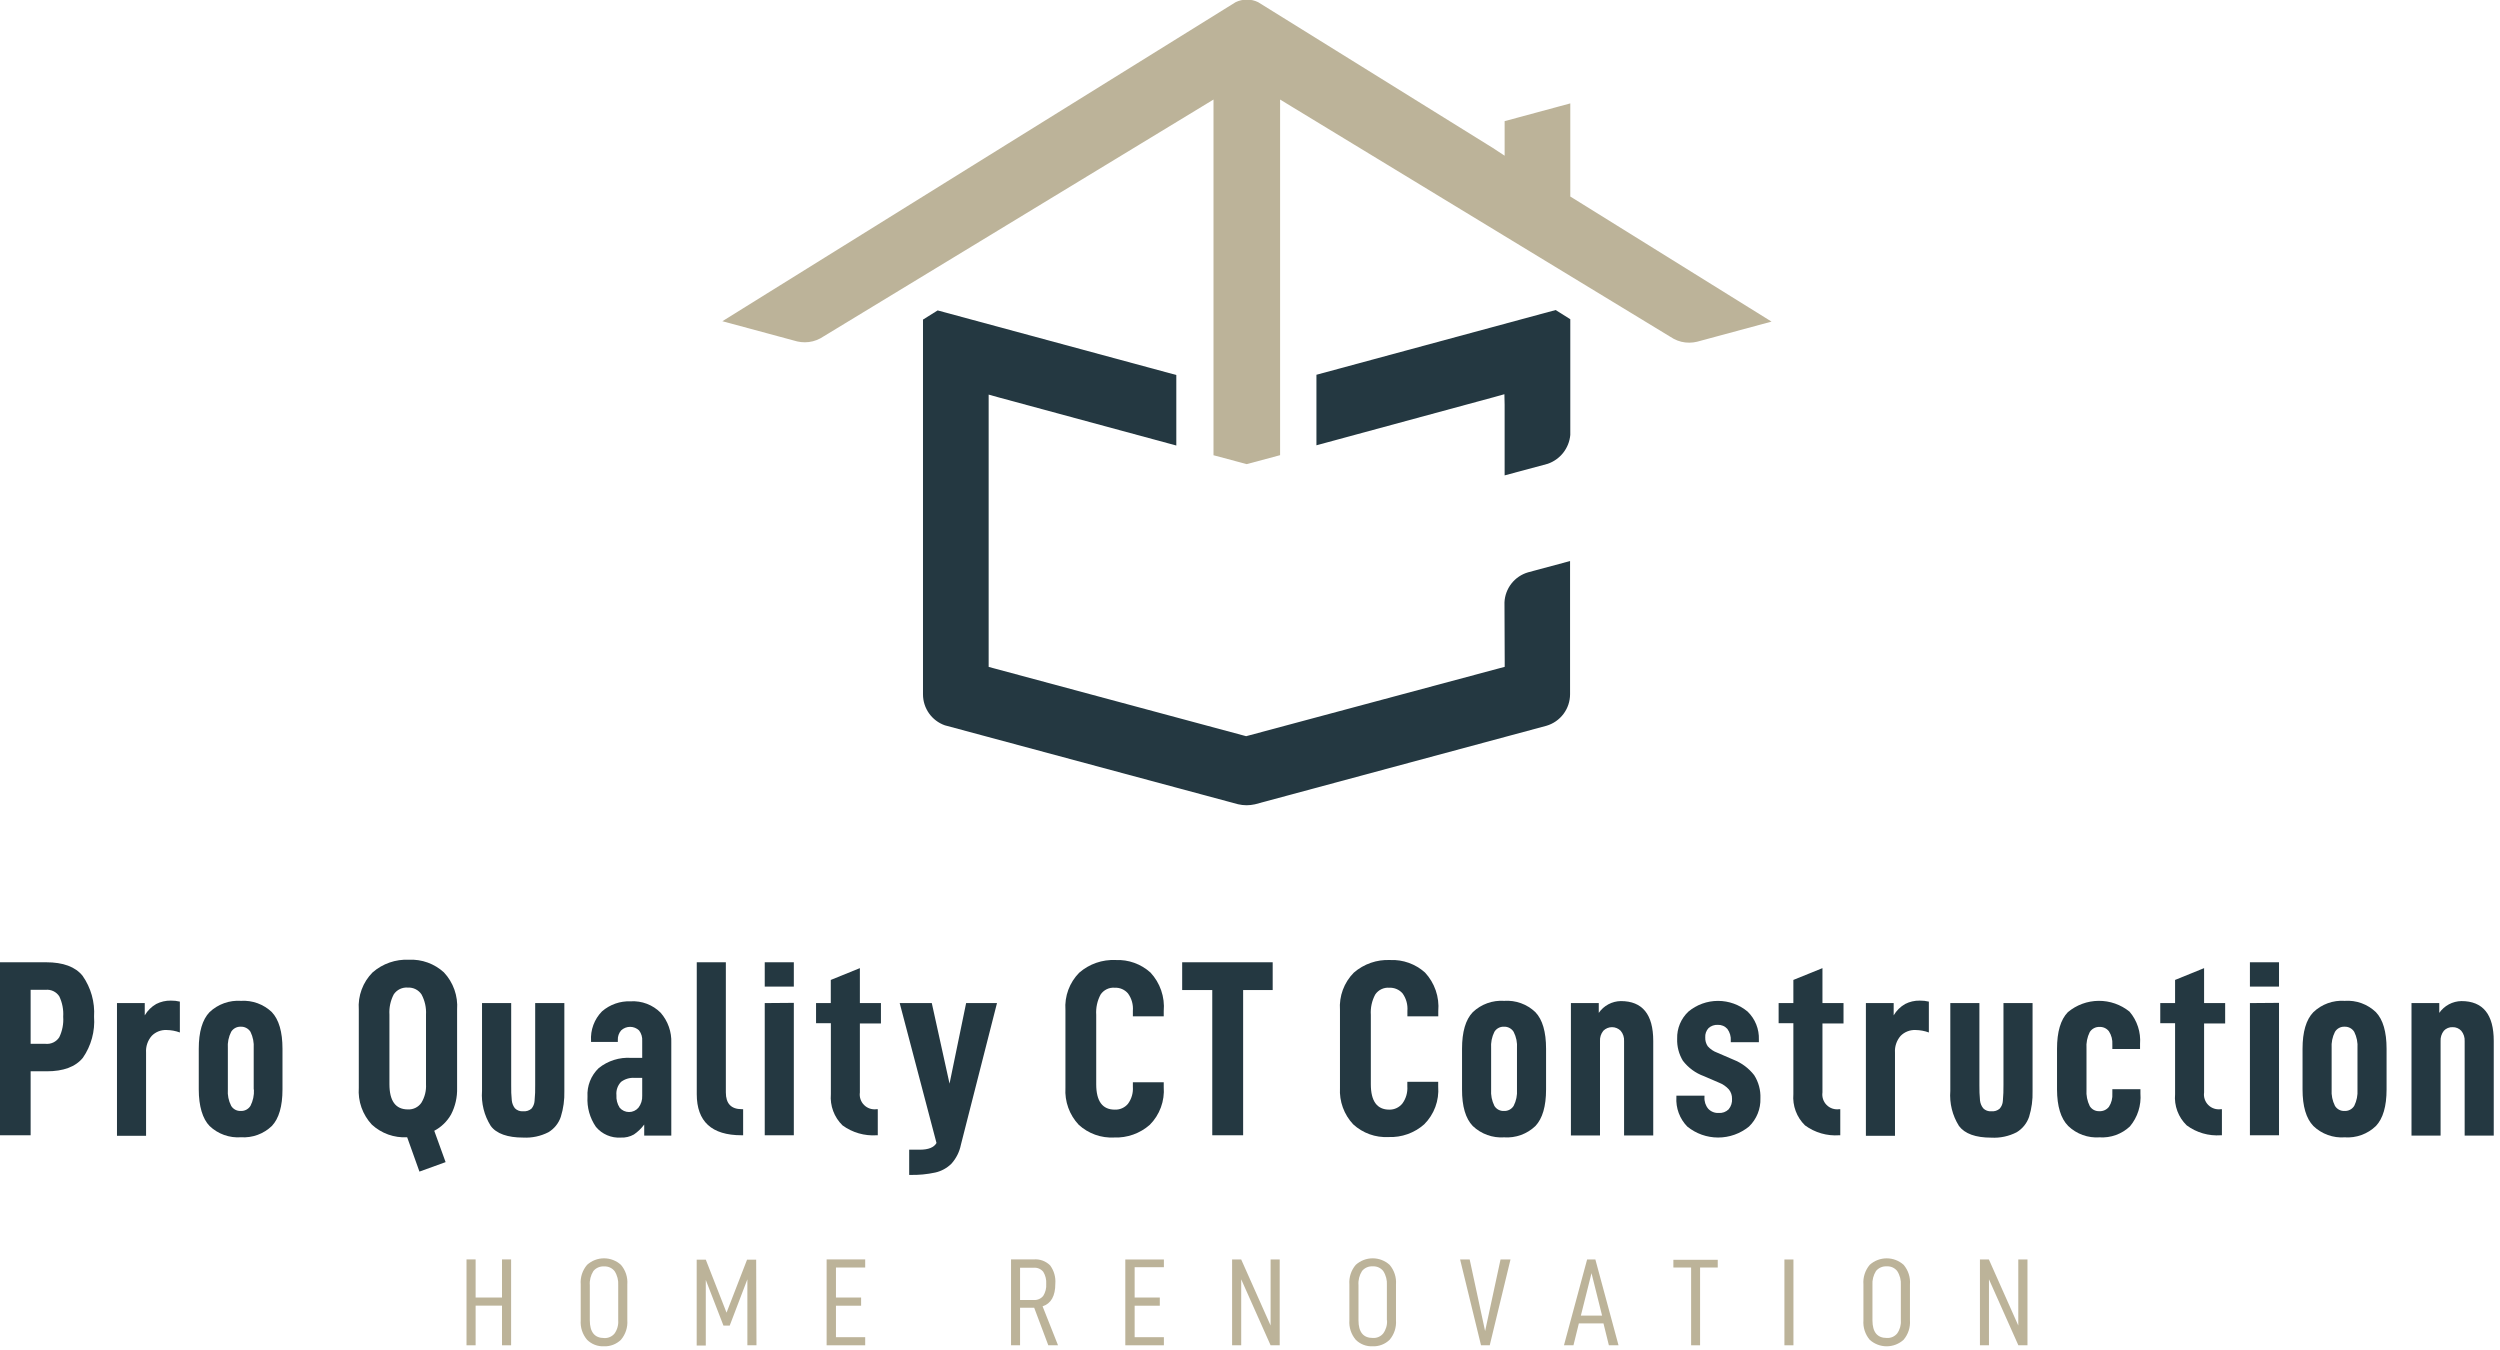 <svg width="324" height="175" viewBox="0 0 324 175" fill="none" xmlns="http://www.w3.org/2000/svg">
<g clip-path="url(#clip0_205_1048)">
<path d="M12.19 131.76C12.33 133.65 11.818 135.531 10.74 137.09C9.78 138.263 8.213 138.847 6.04 138.84H3.97V147.13H-0.03V124.71H5.97C8.183 124.71 9.76 125.293 10.7 126.46C11.785 128.006 12.311 129.875 12.19 131.76ZM8.19 131.76C8.25 130.851 8.074 129.942 7.68 129.12C7.491 128.831 7.225 128.599 6.913 128.451C6.601 128.303 6.254 128.244 5.91 128.28H3.97V135.28H5.91C6.255 135.314 6.602 135.252 6.914 135.103C7.226 134.953 7.491 134.72 7.68 134.43C8.082 133.6 8.258 132.679 8.19 131.76V131.76Z" fill="#243841"/>
<path d="M18.76 130V131.59C19.117 130.979 19.627 130.473 20.24 130.12C20.827 129.819 21.48 129.667 22.14 129.679C22.534 129.672 22.927 129.716 23.31 129.809V133.809C22.759 133.604 22.177 133.496 21.59 133.49C21.233 133.473 20.876 133.532 20.543 133.663C20.211 133.794 19.91 133.994 19.66 134.25C19.142 134.846 18.88 135.622 18.93 136.41V147.2H15.16V130H18.76Z" fill="#243841"/>
<path d="M25.76 141.19V135.92C25.76 133.726 26.227 132.143 27.16 131.17C27.701 130.659 28.342 130.265 29.042 130.014C29.743 129.762 30.488 129.659 31.23 129.71C31.961 129.664 32.694 129.77 33.383 130.021C34.071 130.273 34.7 130.664 35.23 131.17C36.15 132.15 36.61 133.733 36.61 135.92V141.19C36.61 143.37 36.15 144.96 35.23 145.93C34.701 146.437 34.072 146.83 33.384 147.081C32.695 147.332 31.962 147.437 31.23 147.39C30.487 147.443 29.742 147.341 29.041 147.09C28.34 146.838 27.7 146.443 27.16 145.93C26.26 145 25.76 143.37 25.76 141.19ZM32.88 141.19V135.86C32.932 135.122 32.787 134.383 32.46 133.72C32.325 133.508 32.136 133.335 31.913 133.22C31.691 133.104 31.441 133.048 31.19 133.059C30.945 133.051 30.702 133.109 30.486 133.225C30.27 133.34 30.089 133.511 29.96 133.72C29.624 134.38 29.475 135.121 29.53 135.86V141.19C29.474 141.926 29.623 142.663 29.96 143.32C30.087 143.53 30.268 143.702 30.485 143.818C30.701 143.934 30.945 143.991 31.19 143.98C31.441 143.994 31.692 143.939 31.915 143.823C32.138 143.707 32.327 143.534 32.46 143.32C32.791 142.672 32.946 141.947 32.91 141.22L32.88 141.19Z" fill="#243841"/>
<path d="M56.28 146.55L57.75 150.611L54.36 151.84L52.77 147.39C51.936 147.437 51.101 147.316 50.314 147.035C49.527 146.753 48.805 146.316 48.19 145.75C47.594 145.111 47.137 144.356 46.846 143.532C46.555 142.707 46.438 141.832 46.5 140.96V130.85C46.435 129.964 46.562 129.074 46.871 128.241C47.179 127.407 47.663 126.65 48.29 126.02C49.591 124.887 51.278 124.3 53 124.38C53.826 124.342 54.651 124.467 55.429 124.748C56.206 125.03 56.92 125.462 57.53 126.02C58.133 126.663 58.596 127.425 58.89 128.256C59.185 129.087 59.304 129.97 59.24 130.85V141C59.276 142.191 59.008 143.372 58.46 144.43C57.952 145.331 57.195 146.067 56.28 146.55V146.55ZM54.61 142.92C55.052 142.193 55.261 141.349 55.21 140.5V131.5C55.263 130.59 55.062 129.683 54.63 128.88C54.439 128.592 54.176 128.359 53.867 128.203C53.559 128.047 53.215 127.974 52.87 127.991C52.513 127.959 52.153 128.023 51.83 128.178C51.506 128.333 51.23 128.572 51.03 128.87C50.607 129.68 50.413 130.589 50.47 131.5V140.5C50.47 142.69 51.27 143.781 52.87 143.781C53.209 143.797 53.547 143.726 53.851 143.576C54.156 143.425 54.417 143.2 54.61 142.92Z" fill="#243841"/>
<path d="M62.47 141.38V130H66.25V140.63C66.235 141.298 66.262 141.966 66.33 142.63C66.369 142.994 66.508 143.339 66.73 143.63C66.868 143.77 67.036 143.878 67.221 143.945C67.406 144.013 67.604 144.038 67.8 144.02C67.994 144.039 68.189 144.019 68.375 143.961C68.56 143.903 68.732 143.806 68.88 143.68C69.116 143.397 69.257 143.047 69.28 142.68C69.348 141.989 69.375 141.294 69.36 140.6V130H73.14V141.41C73.171 142.538 73.016 143.663 72.68 144.74C72.4 145.578 71.829 146.288 71.07 146.74C70.06 147.255 68.932 147.492 67.8 147.43C65.8 147.43 64.34 146.93 63.6 145.92C62.748 144.566 62.352 142.975 62.47 141.38V141.38Z" fill="#243841"/>
<path d="M87 135.17V147.17H83.49V145.741C83.12 146.244 82.667 146.68 82.15 147.031C81.636 147.321 81.05 147.459 80.46 147.43C79.85 147.47 79.24 147.365 78.678 147.123C78.117 146.882 77.62 146.511 77.23 146.04C76.44 144.895 76.057 143.519 76.14 142.13C76.099 141.443 76.208 140.754 76.46 140.114C76.712 139.473 77.101 138.895 77.6 138.42C78.786 137.471 80.284 137 81.8 137.1H83.23V134.92C83.269 134.425 83.123 133.934 82.82 133.54C82.506 133.244 82.091 133.079 81.66 133.079C81.229 133.079 80.814 133.244 80.5 133.54C80.202 133.883 80.048 134.327 80.07 134.781V135.031H76.6V134.911C76.552 134.206 76.654 133.5 76.899 132.838C77.144 132.176 77.526 131.574 78.02 131.071C79.047 130.183 80.373 129.718 81.73 129.77C82.446 129.727 83.164 129.837 83.834 130.092C84.505 130.347 85.114 130.742 85.62 131.25C86.566 132.332 87.06 133.735 87 135.17ZM83.23 142V139.691H82.23C81.607 139.651 80.99 139.835 80.49 140.21C80.271 140.436 80.105 140.707 80.001 141.004C79.897 141.301 79.859 141.617 79.89 141.93C79.851 142.504 79.998 143.076 80.31 143.56C80.46 143.735 80.647 143.877 80.856 143.973C81.066 144.07 81.294 144.12 81.525 144.12C81.756 144.12 81.984 144.07 82.194 143.973C82.403 143.877 82.59 143.735 82.74 143.56C83.084 143.115 83.258 142.562 83.23 142V142Z" fill="#243841"/>
<path d="M90.3 124.71H94.07V141.58C94.07 143.03 94.76 143.75 96.14 143.75H96.31V147.13H96.11C92.23 147.13 90.3 145.35 90.3 141.8V124.71Z" fill="#243841"/>
<path d="M102.88 124.71V127.86H99.11V124.71H102.88ZM102.88 129.97V147.13H99.11V130L102.88 129.97Z" fill="#243841"/>
<path d="M111.44 141.58C111.398 141.876 111.425 142.177 111.52 142.46C111.615 142.743 111.775 143 111.986 143.211C112.198 143.422 112.456 143.58 112.739 143.674C113.023 143.767 113.325 143.793 113.62 143.75H113.76V147.13H113.63C112.045 147.24 110.473 146.786 109.19 145.85C108.655 145.328 108.242 144.694 107.981 143.994C107.72 143.294 107.617 142.544 107.68 141.8V132.61H105.76V130H107.67V127L111.44 125.47V130H114.17V132.64H111.44V141.58Z" fill="#243841"/>
<path d="M124.53 148.37C124.348 149.278 123.927 150.12 123.31 150.81C122.732 151.383 122.004 151.782 121.21 151.96C120.143 152.191 119.052 152.295 117.96 152.27H117.83V149H119.2C120.32 149 121.05 148.71 121.37 148.13L116.6 130H120.76L123.06 140.44L125.21 130H129.21L124.53 148.37Z" fill="#243841"/>
<path d="M138.08 141V130.889C138.017 130.003 138.145 129.114 138.453 128.281C138.762 127.448 139.245 126.69 139.87 126.059C141.173 124.925 142.864 124.338 144.59 124.42C146.248 124.347 147.868 124.929 149.1 126.04C149.721 126.706 150.194 127.496 150.49 128.357C150.787 129.218 150.899 130.132 150.82 131.04V131.719H146.82V131C146.886 130.194 146.659 129.391 146.18 128.74C145.97 128.498 145.708 128.306 145.414 128.179C145.119 128.053 144.8 127.995 144.48 128.009C144.123 127.978 143.763 128.043 143.439 128.198C143.116 128.353 142.84 128.591 142.64 128.889C142.207 129.695 142.009 130.606 142.07 131.519V140.519C142.07 142.709 142.87 143.809 144.48 143.809C144.802 143.822 145.122 143.761 145.417 143.631C145.712 143.501 145.973 143.306 146.18 143.059C146.651 142.423 146.878 141.639 146.82 140.849V140.259H150.82V140.88C150.887 141.776 150.762 142.677 150.451 143.52C150.141 144.364 149.653 145.13 149.02 145.769C147.747 146.895 146.088 147.486 144.39 147.42C143.554 147.463 142.717 147.341 141.929 147.057C141.141 146.774 140.417 146.335 139.8 145.769C139.203 145.133 138.743 144.382 138.447 143.562C138.152 142.742 138.027 141.87 138.08 141V141Z" fill="#243841"/>
<path d="M161.11 128.31V147.13H157.11V128.31H153.21V124.71H164.94V128.31H161.11Z" fill="#243841"/>
<path d="M173.66 141V130.89C173.597 130.004 173.725 129.115 174.033 128.282C174.342 127.449 174.825 126.691 175.45 126.06C176.75 124.928 178.438 124.34 180.16 124.42C181.821 124.347 183.444 124.929 184.68 126.04C185.301 126.707 185.774 127.497 186.071 128.358C186.367 129.219 186.479 130.133 186.4 131.04V131.72H182.4V131C182.464 130.196 182.241 129.396 181.77 128.741C181.558 128.499 181.294 128.307 180.998 128.181C180.702 128.055 180.382 127.996 180.06 128.01C179.704 127.98 179.347 128.046 179.025 128.201C178.703 128.355 178.429 128.593 178.23 128.89C177.797 129.696 177.599 130.607 177.66 131.52V140.52C177.66 142.71 178.46 143.81 180.06 143.81C180.387 143.814 180.71 143.744 181.004 143.604C181.299 143.463 181.558 143.257 181.76 143C182.222 142.36 182.445 141.578 182.39 140.79V140.201H186.39V140.821C186.458 141.718 186.332 142.619 186.019 143.463C185.707 144.307 185.216 145.074 184.58 145.71C183.308 146.838 181.649 147.429 179.95 147.361C179.115 147.405 178.28 147.282 177.493 146.998C176.706 146.715 175.985 146.277 175.37 145.71C174.781 145.082 174.326 144.34 174.032 143.531C173.738 142.721 173.611 141.86 173.66 141Z" fill="#243841"/>
<path d="M189.48 141.191V135.92C189.48 133.727 189.943 132.147 190.87 131.18C191.409 130.666 192.05 130.27 192.75 130.017C193.451 129.764 194.197 129.659 194.94 129.71C195.68 129.659 196.423 129.763 197.121 130.016C197.818 130.269 198.455 130.665 198.99 131.18C199.91 132.147 200.37 133.727 200.37 135.92V141.191C200.37 143.377 199.91 144.957 198.99 145.93C198.455 146.444 197.818 146.841 197.121 147.094C196.423 147.347 195.68 147.452 194.94 147.401C194.197 147.451 193.451 147.346 192.75 147.093C192.05 146.84 191.409 146.444 190.87 145.93C189.937 144.957 189.473 143.377 189.48 141.191ZM196.6 141.191V135.861C196.656 135.124 196.507 134.387 196.17 133.731C196.038 133.515 195.85 133.34 195.627 133.222C195.403 133.104 195.152 133.047 194.9 133.06C194.654 133.051 194.41 133.11 194.194 133.228C193.977 133.346 193.797 133.519 193.67 133.731C193.342 134.39 193.197 135.126 193.25 135.861V141.191C193.199 141.925 193.344 142.66 193.67 143.32C193.797 143.531 193.978 143.702 194.195 143.819C194.411 143.935 194.655 143.991 194.9 143.981C195.152 143.995 195.402 143.941 195.626 143.824C195.849 143.708 196.037 143.535 196.17 143.32C196.502 142.673 196.65 141.946 196.6 141.22V141.191Z" fill="#243841"/>
<path d="M207.2 130V131.27C207.52 130.805 207.947 130.424 208.445 130.158C208.942 129.892 209.496 129.749 210.06 129.74C212.86 129.74 214.26 131.463 214.26 134.91V147.16H210.48V134.94C210.514 134.45 210.357 133.966 210.04 133.59C209.893 133.441 209.718 133.323 209.525 133.242C209.332 133.161 209.124 133.119 208.915 133.119C208.706 133.119 208.498 133.161 208.305 133.242C208.112 133.323 207.937 133.441 207.79 133.59C207.482 133.97 207.328 134.452 207.36 134.94V147.16H203.59V130H207.2Z" fill="#243841"/>
<path d="M217.26 142.19V142H220.9V142.19C220.863 142.738 221.038 143.279 221.39 143.7C221.563 143.884 221.775 144.028 222.01 144.121C222.245 144.214 222.498 144.255 222.75 144.24C222.984 144.257 223.22 144.224 223.44 144.143C223.661 144.062 223.862 143.934 224.03 143.77C224.352 143.385 224.51 142.89 224.47 142.39C224.48 141.958 224.339 141.538 224.07 141.2C223.717 140.805 223.275 140.499 222.78 140.31L220.83 139.47C219.747 139.079 218.799 138.385 218.1 137.47C217.58 136.609 217.323 135.615 217.36 134.61C217.341 133.955 217.461 133.303 217.713 132.698C217.965 132.093 218.342 131.548 218.82 131.1C219.897 130.204 221.254 129.715 222.655 129.715C224.056 129.715 225.413 130.204 226.49 131.1C226.975 131.57 227.356 132.137 227.608 132.765C227.859 133.392 227.976 134.065 227.95 134.74V135.07H224.31V134.87C224.348 134.323 224.188 133.779 223.86 133.34C223.705 133.167 223.513 133.03 223.298 132.94C223.084 132.851 222.852 132.81 222.62 132.82C222.183 132.798 221.756 132.949 221.43 133.24C221.279 133.402 221.163 133.592 221.089 133.8C221.015 134.008 220.985 134.23 221 134.45C220.983 134.854 221.095 135.253 221.32 135.59C221.656 135.97 222.082 136.259 222.56 136.43L224.67 137.34C225.723 137.755 226.645 138.446 227.34 139.34C227.91 140.234 228.193 141.281 228.15 142.34C228.174 143.02 228.054 143.697 227.799 144.327C227.544 144.958 227.16 145.528 226.67 146C225.54 146.921 224.127 147.424 222.67 147.424C221.212 147.424 219.8 146.921 218.67 146C218.181 145.499 217.803 144.901 217.561 144.245C217.318 143.589 217.215 142.889 217.26 142.19V142.19Z" fill="#243841"/>
<path d="M236.19 141.58C236.148 141.876 236.175 142.177 236.27 142.46C236.365 142.743 236.525 143 236.736 143.211C236.948 143.422 237.206 143.58 237.49 143.674C237.773 143.767 238.075 143.793 238.37 143.75H238.5V147.13H238.37C236.785 147.245 235.211 146.791 233.93 145.85C233.395 145.328 232.982 144.694 232.721 143.994C232.46 143.294 232.357 142.544 232.42 141.8V132.61H230.51V130H232.42V127L236.19 125.47V130H238.92V132.64H236.19V141.58Z" fill="#243841"/>
<path d="M245.42 130V131.59C245.777 130.979 246.287 130.473 246.9 130.12C247.487 129.819 248.14 129.667 248.8 129.679C249.197 129.673 249.594 129.717 249.98 129.809V133.809C249.426 133.604 248.841 133.496 248.25 133.49C247.893 133.474 247.537 133.534 247.204 133.665C246.872 133.796 246.571 133.995 246.32 134.25C245.802 134.846 245.54 135.622 245.59 136.41V147.2H241.82V130H245.42Z" fill="#243841"/>
<path d="M252.76 141.38V130H256.53V140.63C256.521 141.297 256.548 141.965 256.61 142.63C256.652 142.995 256.794 143.34 257.02 143.63C257.157 143.771 257.325 143.88 257.51 143.947C257.695 144.015 257.894 144.039 258.09 144.02C258.282 144.04 258.476 144.02 258.66 143.962C258.845 143.903 259.015 143.807 259.16 143.68C259.406 143.402 259.55 143.05 259.57 142.68C259.633 141.988 259.659 141.294 259.65 140.6V130H263.42V141.41C263.454 142.537 263.302 143.663 262.97 144.74C262.686 145.576 262.116 146.284 261.36 146.74C260.351 147.259 259.223 147.501 258.09 147.44C256.03 147.44 254.63 146.93 253.88 145.92C253.03 144.566 252.637 142.974 252.76 141.38Z" fill="#243841"/>
<path d="M266.59 141.191V135.92C266.59 133.727 267.057 132.147 267.99 131.18C269.108 130.242 270.518 129.722 271.977 129.709C273.437 129.696 274.855 130.192 275.99 131.111C276.979 132.272 277.468 133.778 277.35 135.3V135.95H273.76V135.37C273.801 134.768 273.647 134.168 273.32 133.66C273.178 133.474 272.993 133.324 272.78 133.225C272.568 133.126 272.334 133.079 272.1 133.09C271.848 133.08 271.598 133.136 271.375 133.254C271.152 133.372 270.964 133.546 270.83 133.76C270.501 134.42 270.356 135.155 270.41 135.89V141.22C270.359 141.955 270.504 142.69 270.83 143.35C270.959 143.56 271.142 143.733 271.36 143.849C271.578 143.965 271.823 144.02 272.07 144.01C272.309 144.023 272.547 143.978 272.765 143.879C272.983 143.78 273.173 143.63 273.32 143.441C273.651 142.927 273.806 142.319 273.76 141.71V141.16H277.4V141.71C277.523 143.257 277.034 144.79 276.04 145.981C275.516 146.475 274.895 146.856 274.218 147.1C273.54 147.344 272.819 147.447 272.1 147.401C271.358 147.452 270.614 147.348 269.914 147.095C269.215 146.842 268.577 146.445 268.04 145.93C267.08 144.957 266.597 143.377 266.59 141.191Z" fill="#243841"/>
<path d="M285.65 141.58C285.608 141.876 285.635 142.177 285.73 142.46C285.825 142.743 285.985 143 286.196 143.211C286.408 143.422 286.666 143.58 286.949 143.674C287.233 143.767 287.535 143.793 287.83 143.75H287.96V147.13H287.83C286.248 147.247 284.676 146.793 283.4 145.85C282.861 145.33 282.446 144.698 282.185 143.997C281.923 143.296 281.823 142.545 281.89 141.8V132.61H279.97V130H281.89V127L285.65 125.47V130H288.38V132.64H285.65V141.58Z" fill="#243841"/>
<path d="M295.36 124.71V127.86H291.59V124.71H295.36ZM295.36 129.97V147.13H291.59V130L295.36 129.97Z" fill="#243841"/>
<path d="M298.41 141.19V135.92C298.41 133.726 298.877 132.146 299.81 131.179C300.347 130.665 300.986 130.27 301.685 130.016C302.384 129.763 303.128 129.659 303.87 129.71C304.611 129.657 305.354 129.76 306.052 130.013C306.749 130.267 307.386 130.664 307.92 131.179C308.84 132.146 309.3 133.726 309.3 135.92V141.19C309.3 143.377 308.84 144.956 307.92 145.929C307.386 146.445 306.749 146.842 306.052 147.095C305.354 147.349 304.611 147.453 303.87 147.4C303.128 147.451 302.384 147.347 301.685 147.094C300.986 146.84 300.347 146.444 299.81 145.929C298.877 144.956 298.41 143.377 298.41 141.19ZM305.53 141.19V135.86C305.584 135.125 305.438 134.39 305.11 133.73C304.978 133.515 304.79 133.339 304.567 133.221C304.343 133.104 304.092 133.047 303.84 133.059C303.594 133.051 303.35 133.109 303.134 133.227C302.918 133.345 302.737 133.519 302.61 133.73C302.277 134.388 302.129 135.124 302.18 135.86V141.19C302.131 141.926 302.28 142.661 302.61 143.32C302.737 143.53 302.918 143.702 303.135 143.818C303.351 143.934 303.595 143.991 303.84 143.98C304.092 143.995 304.342 143.94 304.566 143.824C304.789 143.708 304.977 143.534 305.11 143.32C305.431 142.669 305.576 141.944 305.53 141.219V141.19Z" fill="#243841"/>
<path d="M316.13 130V131.27C316.453 130.805 316.882 130.425 317.381 130.159C317.88 129.893 318.435 129.75 319 129.74C321.79 129.74 323.19 131.47 323.19 134.91V147.17H319.42V134.94C319.449 134.451 319.292 133.968 318.98 133.59C318.837 133.437 318.664 133.315 318.47 133.234C318.277 133.153 318.069 133.115 317.86 133.12C317.647 133.111 317.435 133.147 317.238 133.229C317.041 133.31 316.864 133.433 316.72 133.59C316.42 133.974 316.271 134.454 316.3 134.94V147.17H312.53V130H316.13Z" fill="#243841"/>
<path d="M66.24 174.35H65.06V169.21H61.64V174.35H60.46V163.22H61.64V168.16H65.06V163.22H66.24V174.35Z" fill="#BCB399"/>
<path d="M75.26 171.11V166.46C75.224 166.003 75.279 165.543 75.421 165.107C75.564 164.672 75.791 164.268 76.09 163.92C76.691 163.378 77.471 163.078 78.28 163.078C79.089 163.078 79.869 163.378 80.47 163.92C80.769 164.268 80.996 164.672 81.138 165.107C81.281 165.543 81.336 166.003 81.3 166.46V171.11C81.367 172.03 81.069 172.939 80.47 173.64C80.18 173.92 79.837 174.139 79.46 174.283C79.084 174.428 78.683 174.495 78.28 174.48C77.877 174.499 77.474 174.435 77.097 174.29C76.72 174.145 76.377 173.923 76.09 173.64C75.491 172.939 75.192 172.03 75.26 171.11V171.11ZM80.12 171.11V166.57C80.164 165.926 80 165.284 79.65 164.74C79.491 164.537 79.285 164.375 79.05 164.269C78.815 164.162 78.558 164.114 78.3 164.13C78.035 164.11 77.77 164.154 77.526 164.259C77.283 164.363 77.068 164.525 76.9 164.73C76.552 165.278 76.39 165.923 76.44 166.57V171.11C76.44 172.64 77.06 173.41 78.3 173.41C78.553 173.426 78.807 173.381 79.039 173.28C79.272 173.179 79.478 173.026 79.64 172.83C79.995 172.334 80.165 171.729 80.12 171.12V171.11Z" fill="#BCB399"/>
<path d="M98.04 174.35H96.86V165.8L94.57 171.8H93.76L91.47 165.88V174.38H90.29V163.25H91.47L94.16 170.12L96.82 163.25H98L98.04 174.35Z" fill="#BCB399"/>
<path d="M108.34 168.16H111.6V169.22H108.34V173.3H112.13V174.35H107.13V163.22H112.13V164.27H108.34V168.16Z" fill="#BCB399"/>
<path d="M132.2 169.48V174.35H131.03V163.22H133.96C134.352 163.185 134.747 163.236 135.117 163.371C135.487 163.506 135.823 163.721 136.1 164C136.602 164.683 136.84 165.525 136.77 166.37C136.77 167.96 136.22 168.94 135.12 169.3L137.12 174.35H135.86L134.03 169.48H132.2ZM133.95 168.48C134.186 168.5 134.423 168.461 134.64 168.369C134.858 168.277 135.05 168.133 135.2 167.95C135.493 167.489 135.629 166.945 135.59 166.4C135.629 165.85 135.496 165.302 135.21 164.83C135.06 164.644 134.867 164.499 134.647 164.406C134.427 164.314 134.188 164.277 133.95 164.3H132.2V168.48H133.95Z" fill="#BCB399"/>
<path d="M147.05 168.16H150.31V169.22H147.05V173.3H150.84V174.35H145.84V163.23H150.84V164.23H147.05V168.16Z" fill="#BCB399"/>
<path d="M165.85 174.35H164.67L160.86 165.8V174.35H159.68V163.23H160.86L164.67 171.79V163.23H165.85V174.35Z" fill="#BCB399"/>
<path d="M174.88 171.11V166.46C174.81 165.537 175.108 164.623 175.71 163.92C176.311 163.378 177.091 163.078 177.9 163.078C178.709 163.078 179.489 163.378 180.09 163.92C180.692 164.623 180.99 165.537 180.92 166.46V171.11C180.987 172.03 180.689 172.939 180.09 173.64C179.8 173.92 179.457 174.139 179.08 174.283C178.704 174.428 178.303 174.495 177.9 174.48C177.497 174.499 177.094 174.435 176.717 174.29C176.34 174.145 175.997 173.923 175.71 173.64C175.111 172.939 174.812 172.03 174.88 171.11ZM179.74 171.11V166.56C179.784 165.915 179.62 165.274 179.27 164.73C179.111 164.527 178.906 164.364 178.67 164.258C178.435 164.152 178.178 164.105 177.92 164.12C177.656 164.1 177.39 164.145 177.147 164.249C176.903 164.353 176.688 164.515 176.52 164.72C176.172 165.267 176.01 165.913 176.06 166.56V171.11C176.06 172.64 176.68 173.4 177.92 173.4C178.173 173.416 178.427 173.371 178.659 173.271C178.892 173.17 179.098 173.016 179.26 172.82C179.618 172.332 179.795 171.734 179.76 171.13L179.74 171.11Z" fill="#BCB399"/>
<path d="M190.47 163.23L192.47 172.51L194.47 163.23H195.76L193.07 174.35H191.94L189.23 163.23H190.47Z" fill="#BCB399"/>
<path d="M204.62 171.51L203.92 174.35H202.69L205.69 163.23H206.76L209.76 174.35H208.51L207.81 171.51H204.62ZM206.26 165L204.88 170.5H207.63L206.26 165Z" fill="#BCB399"/>
<path d="M220.33 164.27V174.35H219.17V164.27H216.87V163.27H222.62V164.27H220.33Z" fill="#BCB399"/>
<path d="M232.43 163.23V174.35H231.26V163.23H232.43Z" fill="#BCB399"/>
<path d="M241.5 171.11V166.46C241.427 165.538 241.722 164.625 242.32 163.92C242.923 163.379 243.705 163.081 244.515 163.081C245.325 163.081 246.106 163.379 246.71 163.92C247.308 164.625 247.603 165.538 247.53 166.46V171.11C247.597 172.03 247.299 172.939 246.7 173.64C246.099 174.181 245.319 174.481 244.51 174.481C243.701 174.481 242.921 174.181 242.32 173.64C241.724 172.937 241.43 172.029 241.5 171.11V171.11ZM246.35 171.11V166.56C246.394 165.915 246.23 165.274 245.88 164.73C245.721 164.527 245.516 164.364 245.28 164.258C245.045 164.152 244.788 164.105 244.53 164.12C244.266 164.102 244.001 164.147 243.757 164.251C243.514 164.355 243.299 164.516 243.13 164.72C242.785 165.269 242.624 165.913 242.67 166.56V171.11C242.67 172.64 243.29 173.4 244.53 173.4C244.783 173.416 245.037 173.371 245.269 173.271C245.502 173.17 245.708 173.016 245.87 172.82C246.221 172.33 246.391 171.732 246.35 171.13V171.11Z" fill="#BCB399"/>
<path d="M262.76 174.35H261.58L257.77 165.8V174.35H256.6V163.23H257.76L261.57 171.79V163.23H262.76V174.35Z" fill="#BCB399"/>
<path d="M195 52.45V61.61L200.58 60.11C201.377 59.836 202.078 59.336 202.598 58.673C203.117 58.009 203.434 57.21 203.51 56.37V41.37L201.61 40.18L170.61 48.57V57.71L193.72 51.44L194.97 51.09L195 52.45Z" fill="#243841"/>
<path d="M195.01 85.66V86.42L194.27 86.62L161.76 95.34L161.5 95.41L161.24 95.34L128.87 86.63L128.13 86.43V51.14L129.38 51.49L152.45 57.74V48.6L121.52 40.23L119.62 41.42V90C119.621 90.877 119.894 91.733 120.4 92.449C120.907 93.165 121.623 93.707 122.45 94L160.45 104.23C160.814 104.315 161.186 104.359 161.56 104.36C161.92 104.359 162.279 104.319 162.63 104.24C163.15 104.1 200.05 94.17 200.42 94.06C201.302 93.801 202.076 93.264 202.628 92.528C203.179 91.793 203.478 90.9 203.48 89.981V72.71L198.05 74.17C197.194 74.416 196.437 74.925 195.886 75.625C195.336 76.325 195.018 77.181 194.98 78.07L195.01 85.66Z" fill="#243841"/>
<path d="M203.98 25.76L203.51 25.47V13.4L195 15.7V20.18L193.48 19.18L163.05 0.28C162.602 0.061 162.109 -0.052 161.61 -0.05V-0.05C161.101 -0.053 160.598 0.06 160.14 0.28C158.6 1.21 104.64 34.78 93.62 41.63L103.06 44.18L103.32 44.25C103.648 44.326 103.983 44.363 104.32 44.36C105.018 44.359 105.706 44.183 106.32 43.85L106.7 43.62L155.76 13.82L157.27 12.9V59L161.57 60.151L165.9 58.99V12.9L167.41 13.82L216.51 43.67L216.93 43.92C217.545 44.248 218.233 44.417 218.93 44.41C219.267 44.41 219.602 44.369 219.93 44.29L220.15 44.231L229.59 41.68L203.98 25.76Z" fill="#BCB399"/>
</g>
<defs>
<clipPath id="clip0_205_1048">
<rect width="323.19" height="174.48" fill="white"/>
</clipPath>
</defs>
</svg>
